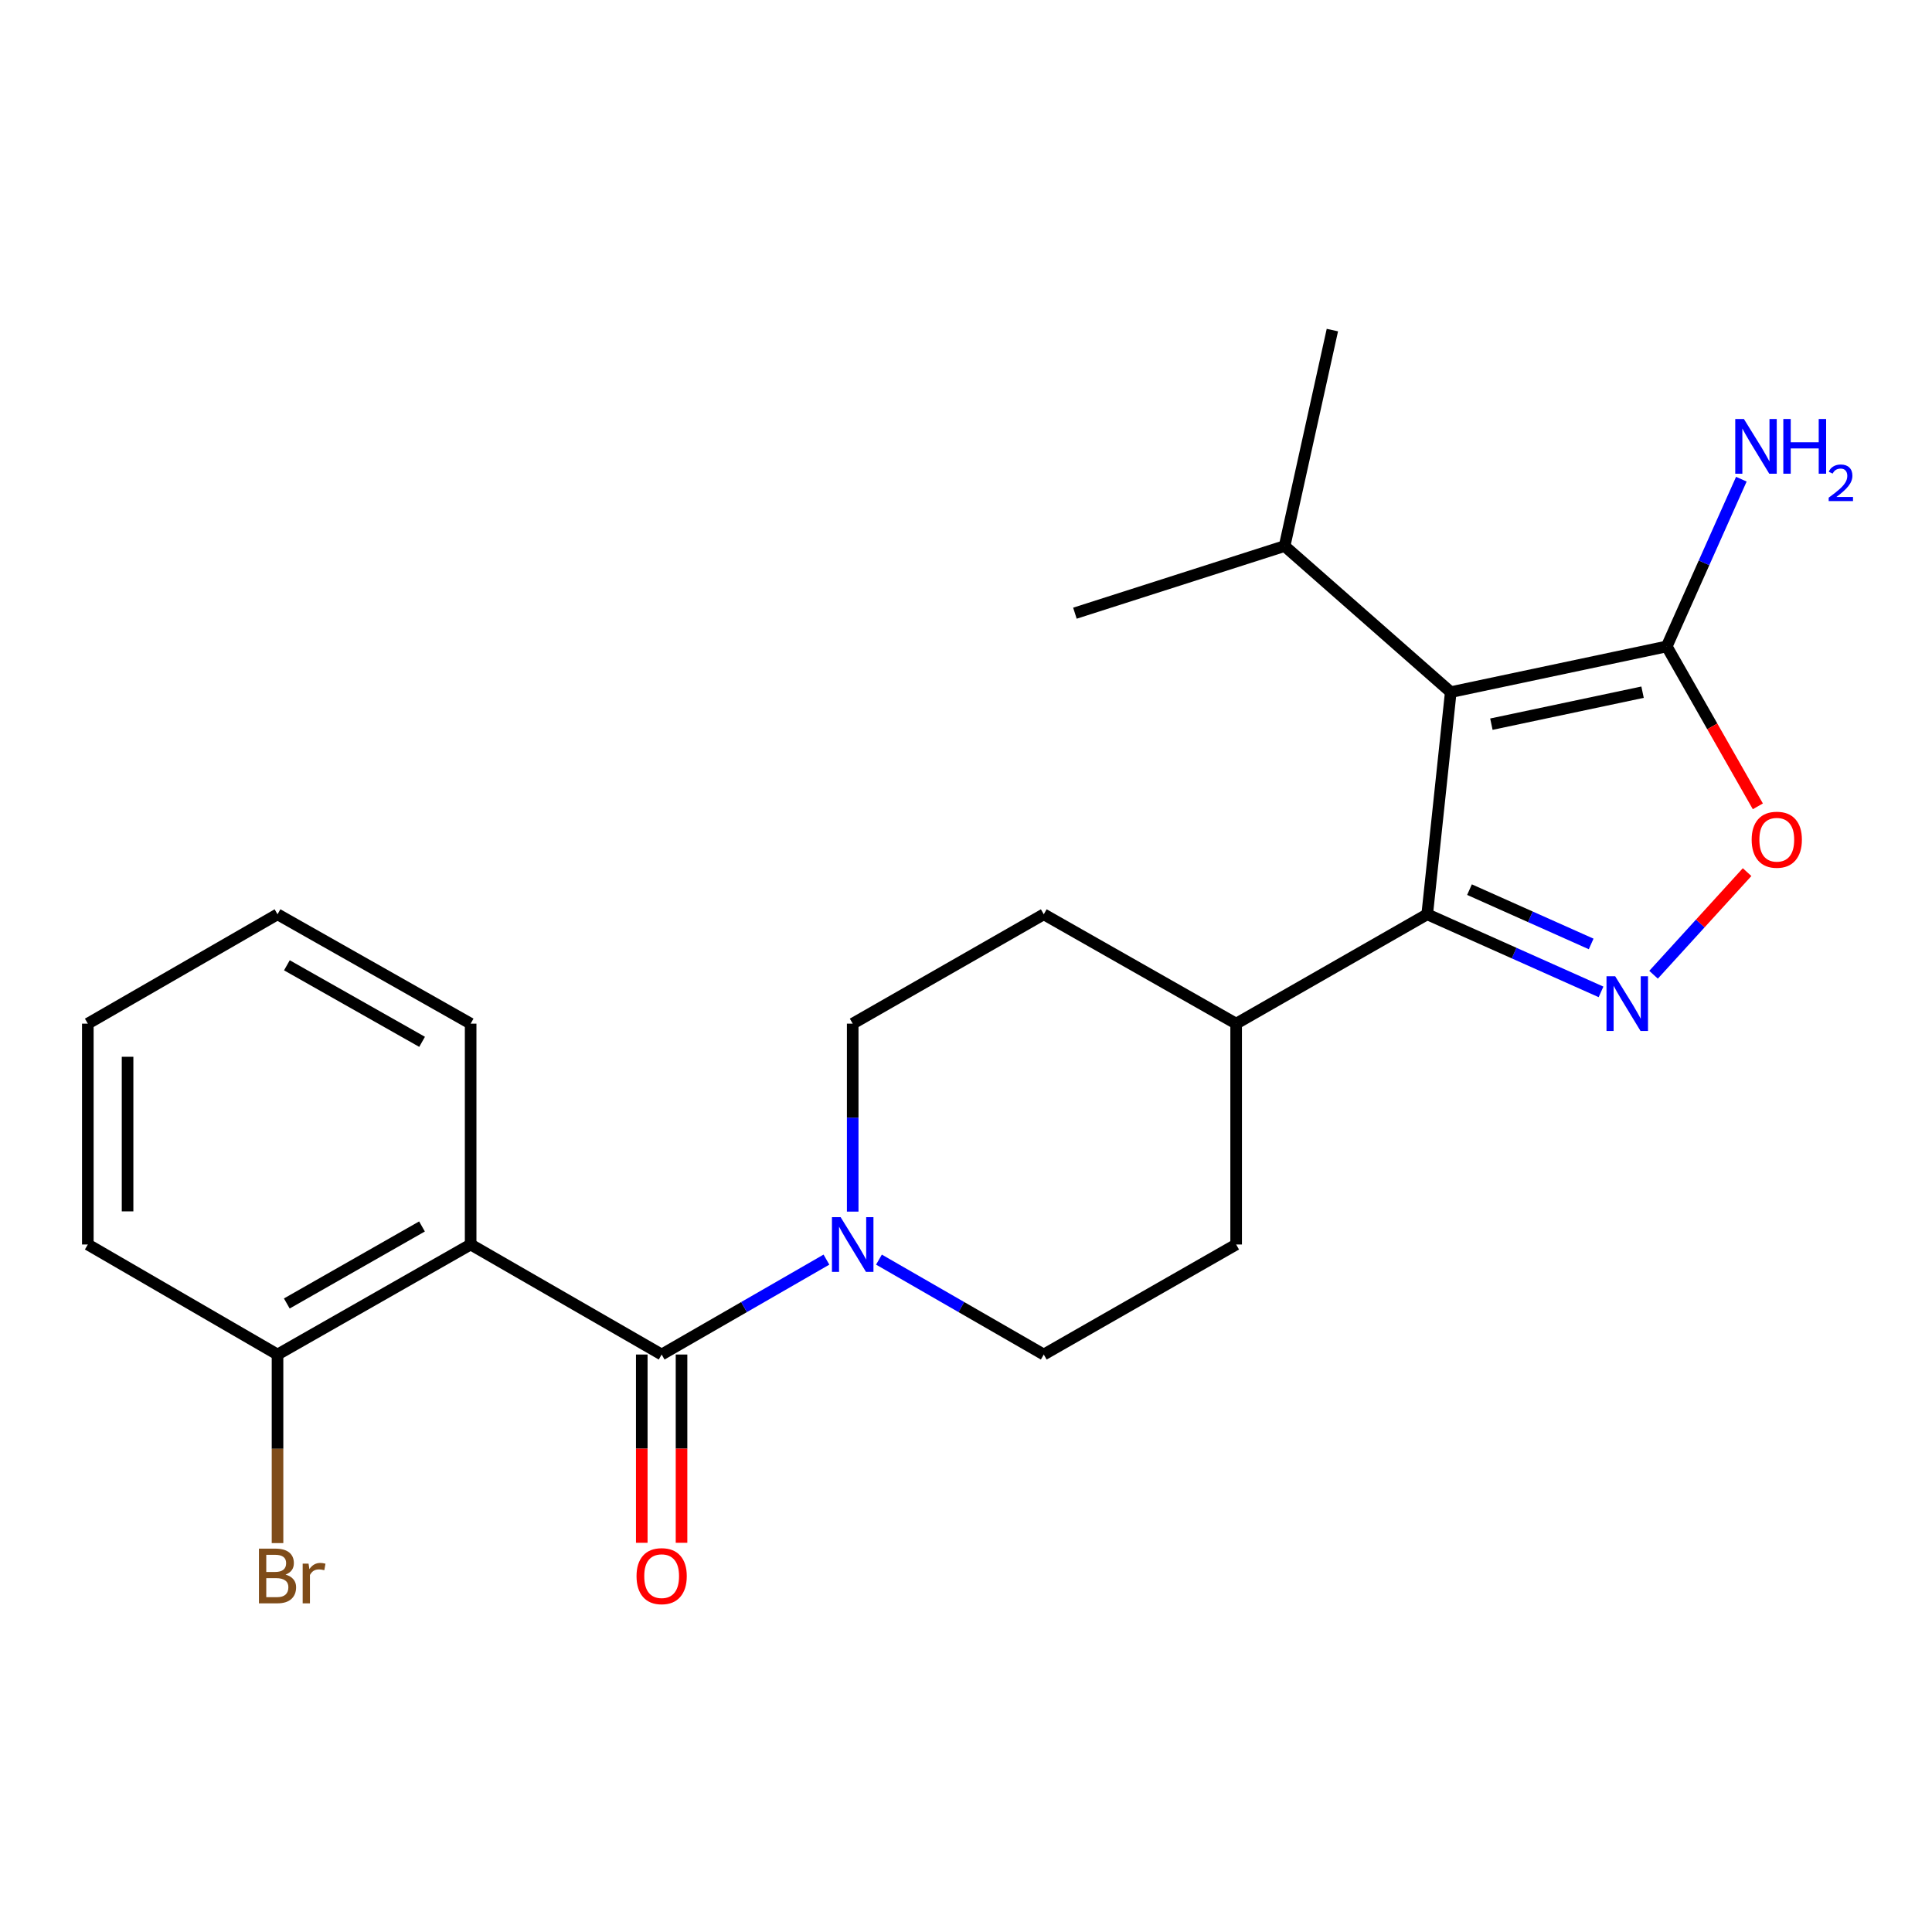 <?xml version='1.0' encoding='iso-8859-1'?>
<svg version='1.1' baseProfile='full'
              xmlns='http://www.w3.org/2000/svg'
                      xmlns:rdkit='http://www.rdkit.org/xml'
                      xmlns:xlink='http://www.w3.org/1999/xlink'
                  xml:space='preserve'
width='1000px' height='1000px' viewBox='0 0 1000 1000'>
<!-- END OF HEADER -->
<rect style='opacity:1.0;fill:#FFFFFF;stroke:none' width='1000' height='1000' x='0' y='0'> </rect>
<path class='bond-1' d='M 750.911,358.245 L 738.725,473.24' style='fill:none;fill-rule:evenodd;stroke:#000000;stroke-width:6px;stroke-linecap:butt;stroke-linejoin:miter;stroke-opacity:1' />
<path class='bond-3' d='M 750.911,358.245 L 862.694,334.593' style='fill:none;fill-rule:evenodd;stroke:#000000;stroke-width:6px;stroke-linecap:butt;stroke-linejoin:miter;stroke-opacity:1' />
<path class='bond-3' d='M 771.939,374.829 L 850.186,358.272' style='fill:none;fill-rule:evenodd;stroke:#000000;stroke-width:6px;stroke-linecap:butt;stroke-linejoin:miter;stroke-opacity:1' />
<path class='bond-12' d='M 750.911,358.245 L 664.909,282.634' style='fill:none;fill-rule:evenodd;stroke:#000000;stroke-width:6px;stroke-linecap:butt;stroke-linejoin:miter;stroke-opacity:1' />
<path class='bond-0' d='M 828.69,513.4 L 783.707,493.32' style='fill:none;fill-rule:evenodd;stroke:#0000FF;stroke-width:6px;stroke-linecap:butt;stroke-linejoin:miter;stroke-opacity:1' />
<path class='bond-0' d='M 783.707,493.32 L 738.725,473.24' style='fill:none;fill-rule:evenodd;stroke:#000000;stroke-width:6px;stroke-linecap:butt;stroke-linejoin:miter;stroke-opacity:1' />
<path class='bond-0' d='M 823.583,488.585 L 792.095,474.529' style='fill:none;fill-rule:evenodd;stroke:#0000FF;stroke-width:6px;stroke-linecap:butt;stroke-linejoin:miter;stroke-opacity:1' />
<path class='bond-0' d='M 792.095,474.529 L 760.608,460.473' style='fill:none;fill-rule:evenodd;stroke:#000000;stroke-width:6px;stroke-linecap:butt;stroke-linejoin:miter;stroke-opacity:1' />
<path class='bond-23' d='M 855.877,504.526 L 880.084,477.969' style='fill:none;fill-rule:evenodd;stroke:#0000FF;stroke-width:6px;stroke-linecap:butt;stroke-linejoin:miter;stroke-opacity:1' />
<path class='bond-23' d='M 880.084,477.969 L 904.292,451.412' style='fill:none;fill-rule:evenodd;stroke:#FF0000;stroke-width:6px;stroke-linecap:butt;stroke-linejoin:miter;stroke-opacity:1' />
<path class='bond-7' d='M 738.725,473.24 L 639.827,529.84' style='fill:none;fill-rule:evenodd;stroke:#000000;stroke-width:6px;stroke-linecap:butt;stroke-linejoin:miter;stroke-opacity:1' />
<path class='bond-2' d='M 342.469,701.102 L 385.116,676.54' style='fill:none;fill-rule:evenodd;stroke:#000000;stroke-width:6px;stroke-linecap:butt;stroke-linejoin:miter;stroke-opacity:1' />
<path class='bond-2' d='M 385.116,676.54 L 427.763,651.977' style='fill:none;fill-rule:evenodd;stroke:#0000FF;stroke-width:6px;stroke-linecap:butt;stroke-linejoin:miter;stroke-opacity:1' />
<path class='bond-4' d='M 342.469,701.102 L 243.605,644.148' style='fill:none;fill-rule:evenodd;stroke:#000000;stroke-width:6px;stroke-linecap:butt;stroke-linejoin:miter;stroke-opacity:1' />
<path class='bond-9' d='M 332.18,701.102 L 332.18,749.824' style='fill:none;fill-rule:evenodd;stroke:#000000;stroke-width:6px;stroke-linecap:butt;stroke-linejoin:miter;stroke-opacity:1' />
<path class='bond-9' d='M 332.18,749.824 L 332.18,798.545' style='fill:none;fill-rule:evenodd;stroke:#FF0000;stroke-width:6px;stroke-linecap:butt;stroke-linejoin:miter;stroke-opacity:1' />
<path class='bond-9' d='M 352.758,701.102 L 352.758,749.824' style='fill:none;fill-rule:evenodd;stroke:#000000;stroke-width:6px;stroke-linecap:butt;stroke-linejoin:miter;stroke-opacity:1' />
<path class='bond-9' d='M 352.758,749.824 L 352.758,798.545' style='fill:none;fill-rule:evenodd;stroke:#FF0000;stroke-width:6px;stroke-linecap:butt;stroke-linejoin:miter;stroke-opacity:1' />
<path class='bond-5' d='M 862.694,334.593 L 886.276,375.975' style='fill:none;fill-rule:evenodd;stroke:#000000;stroke-width:6px;stroke-linecap:butt;stroke-linejoin:miter;stroke-opacity:1' />
<path class='bond-5' d='M 886.276,375.975 L 909.859,417.358' style='fill:none;fill-rule:evenodd;stroke:#FF0000;stroke-width:6px;stroke-linecap:butt;stroke-linejoin:miter;stroke-opacity:1' />
<path class='bond-13' d='M 862.694,334.593 L 882.006,291.309' style='fill:none;fill-rule:evenodd;stroke:#000000;stroke-width:6px;stroke-linecap:butt;stroke-linejoin:miter;stroke-opacity:1' />
<path class='bond-13' d='M 882.006,291.309 L 901.319,248.025' style='fill:none;fill-rule:evenodd;stroke:#0000FF;stroke-width:6px;stroke-linecap:butt;stroke-linejoin:miter;stroke-opacity:1' />
<path class='bond-8' d='M 243.605,644.148 L 143.644,701.102' style='fill:none;fill-rule:evenodd;stroke:#000000;stroke-width:6px;stroke-linecap:butt;stroke-linejoin:miter;stroke-opacity:1' />
<path class='bond-8' d='M 218.424,634.812 L 148.451,674.68' style='fill:none;fill-rule:evenodd;stroke:#000000;stroke-width:6px;stroke-linecap:butt;stroke-linejoin:miter;stroke-opacity:1' />
<path class='bond-17' d='M 243.605,644.148 L 243.605,529.84' style='fill:none;fill-rule:evenodd;stroke:#000000;stroke-width:6px;stroke-linecap:butt;stroke-linejoin:miter;stroke-opacity:1' />
<path class='bond-6' d='M 454.949,651.976 L 497.602,676.539' style='fill:none;fill-rule:evenodd;stroke:#0000FF;stroke-width:6px;stroke-linecap:butt;stroke-linejoin:miter;stroke-opacity:1' />
<path class='bond-6' d='M 497.602,676.539 L 540.254,701.102' style='fill:none;fill-rule:evenodd;stroke:#000000;stroke-width:6px;stroke-linecap:butt;stroke-linejoin:miter;stroke-opacity:1' />
<path class='bond-24' d='M 441.356,627.13 L 441.356,578.485' style='fill:none;fill-rule:evenodd;stroke:#0000FF;stroke-width:6px;stroke-linecap:butt;stroke-linejoin:miter;stroke-opacity:1' />
<path class='bond-24' d='M 441.356,578.485 L 441.356,529.84' style='fill:none;fill-rule:evenodd;stroke:#000000;stroke-width:6px;stroke-linecap:butt;stroke-linejoin:miter;stroke-opacity:1' />
<path class='bond-14' d='M 639.827,529.84 L 540.254,473.24' style='fill:none;fill-rule:evenodd;stroke:#000000;stroke-width:6px;stroke-linecap:butt;stroke-linejoin:miter;stroke-opacity:1' />
<path class='bond-15' d='M 639.827,529.84 L 639.827,644.148' style='fill:none;fill-rule:evenodd;stroke:#000000;stroke-width:6px;stroke-linecap:butt;stroke-linejoin:miter;stroke-opacity:1' />
<path class='bond-16' d='M 143.644,701.102 L 143.644,749.904' style='fill:none;fill-rule:evenodd;stroke:#000000;stroke-width:6px;stroke-linecap:butt;stroke-linejoin:miter;stroke-opacity:1' />
<path class='bond-16' d='M 143.644,749.904 L 143.644,798.705' style='fill:none;fill-rule:evenodd;stroke:#7F4C19;stroke-width:6px;stroke-linecap:butt;stroke-linejoin:miter;stroke-opacity:1' />
<path class='bond-18' d='M 143.644,701.102 L 45.455,644.148' style='fill:none;fill-rule:evenodd;stroke:#000000;stroke-width:6px;stroke-linecap:butt;stroke-linejoin:miter;stroke-opacity:1' />
<path class='bond-10' d='M 540.254,701.102 L 639.827,644.148' style='fill:none;fill-rule:evenodd;stroke:#000000;stroke-width:6px;stroke-linecap:butt;stroke-linejoin:miter;stroke-opacity:1' />
<path class='bond-11' d='M 441.356,529.84 L 540.254,473.24' style='fill:none;fill-rule:evenodd;stroke:#000000;stroke-width:6px;stroke-linecap:butt;stroke-linejoin:miter;stroke-opacity:1' />
<path class='bond-19' d='M 664.909,282.634 L 689.636,170.852' style='fill:none;fill-rule:evenodd;stroke:#000000;stroke-width:6px;stroke-linecap:butt;stroke-linejoin:miter;stroke-opacity:1' />
<path class='bond-20' d='M 664.909,282.634 L 556.373,317.387' style='fill:none;fill-rule:evenodd;stroke:#000000;stroke-width:6px;stroke-linecap:butt;stroke-linejoin:miter;stroke-opacity:1' />
<path class='bond-21' d='M 243.605,529.84 L 143.644,473.24' style='fill:none;fill-rule:evenodd;stroke:#000000;stroke-width:6px;stroke-linecap:butt;stroke-linejoin:miter;stroke-opacity:1' />
<path class='bond-21' d='M 218.472,539.256 L 148.499,499.636' style='fill:none;fill-rule:evenodd;stroke:#000000;stroke-width:6px;stroke-linecap:butt;stroke-linejoin:miter;stroke-opacity:1' />
<path class='bond-25' d='M 45.455,644.148 L 45.455,529.84' style='fill:none;fill-rule:evenodd;stroke:#000000;stroke-width:6px;stroke-linecap:butt;stroke-linejoin:miter;stroke-opacity:1' />
<path class='bond-25' d='M 66.032,627.002 L 66.032,546.986' style='fill:none;fill-rule:evenodd;stroke:#000000;stroke-width:6px;stroke-linecap:butt;stroke-linejoin:miter;stroke-opacity:1' />
<path class='bond-22' d='M 143.644,473.24 L 45.455,529.84' style='fill:none;fill-rule:evenodd;stroke:#000000;stroke-width:6px;stroke-linecap:butt;stroke-linejoin:miter;stroke-opacity:1' />
<path  class='atom-1' d='M 836.005 505.299
L 845.285 520.299
Q 846.205 521.779, 847.685 524.459
Q 849.165 527.139, 849.245 527.299
L 849.245 505.299
L 853.005 505.299
L 853.005 533.619
L 849.125 533.619
L 839.165 517.219
Q 838.005 515.299, 836.765 513.099
Q 835.565 510.899, 835.205 510.219
L 835.205 533.619
L 831.525 533.619
L 831.525 505.299
L 836.005 505.299
' fill='#0000FF'/>
<path  class='atom-6' d='M 906.659 434.634
Q 906.659 427.834, 910.019 424.034
Q 913.379 420.234, 919.659 420.234
Q 925.939 420.234, 929.299 424.034
Q 932.659 427.834, 932.659 434.634
Q 932.659 441.514, 929.259 445.434
Q 925.859 449.314, 919.659 449.314
Q 913.419 449.314, 910.019 445.434
Q 906.659 441.554, 906.659 434.634
M 919.659 446.114
Q 923.979 446.114, 926.299 443.234
Q 928.659 440.314, 928.659 434.634
Q 928.659 429.074, 926.299 426.274
Q 923.979 423.434, 919.659 423.434
Q 915.339 423.434, 912.979 426.234
Q 910.659 429.034, 910.659 434.634
Q 910.659 440.354, 912.979 443.234
Q 915.339 446.114, 919.659 446.114
' fill='#FF0000'/>
<path  class='atom-7' d='M 435.096 629.988
L 444.376 644.988
Q 445.296 646.468, 446.776 649.148
Q 448.256 651.828, 448.336 651.988
L 448.336 629.988
L 452.096 629.988
L 452.096 658.308
L 448.216 658.308
L 438.256 641.908
Q 437.096 639.988, 435.856 637.788
Q 434.656 635.588, 434.296 634.908
L 434.296 658.308
L 430.616 658.308
L 430.616 629.988
L 435.096 629.988
' fill='#0000FF'/>
<path  class='atom-10' d='M 329.469 815.811
Q 329.469 809.011, 332.829 805.211
Q 336.189 801.411, 342.469 801.411
Q 348.749 801.411, 352.109 805.211
Q 355.469 809.011, 355.469 815.811
Q 355.469 822.691, 352.069 826.611
Q 348.669 830.491, 342.469 830.491
Q 336.229 830.491, 332.829 826.611
Q 329.469 822.731, 329.469 815.811
M 342.469 827.291
Q 346.789 827.291, 349.109 824.411
Q 351.469 821.491, 351.469 815.811
Q 351.469 810.251, 349.109 807.451
Q 346.789 804.611, 342.469 804.611
Q 338.149 804.611, 335.789 807.411
Q 333.469 810.211, 333.469 815.811
Q 333.469 821.531, 335.789 824.411
Q 338.149 827.291, 342.469 827.291
' fill='#FF0000'/>
<path  class='atom-14' d='M 902.642 216.87
L 911.922 231.87
Q 912.842 233.35, 914.322 236.03
Q 915.802 238.71, 915.882 238.87
L 915.882 216.87
L 919.642 216.87
L 919.642 245.19
L 915.762 245.19
L 905.802 228.79
Q 904.642 226.87, 903.402 224.67
Q 902.202 222.47, 901.842 221.79
L 901.842 245.19
L 898.162 245.19
L 898.162 216.87
L 902.642 216.87
' fill='#0000FF'/>
<path  class='atom-14' d='M 923.042 216.87
L 926.882 216.87
L 926.882 228.91
L 941.362 228.91
L 941.362 216.87
L 945.202 216.87
L 945.202 245.19
L 941.362 245.19
L 941.362 232.11
L 926.882 232.11
L 926.882 245.19
L 923.042 245.19
L 923.042 216.87
' fill='#0000FF'/>
<path  class='atom-14' d='M 946.574 244.197
Q 947.261 242.428, 948.898 241.451
Q 950.534 240.448, 952.805 240.448
Q 955.63 240.448, 957.214 241.979
Q 958.798 243.51, 958.798 246.229
Q 958.798 249.001, 956.738 251.589
Q 954.706 254.176, 950.482 257.238
L 959.114 257.238
L 959.114 259.35
L 946.522 259.35
L 946.522 257.581
Q 950.006 255.1, 952.066 253.252
Q 954.151 251.404, 955.154 249.741
Q 956.158 248.077, 956.158 246.361
Q 956.158 244.566, 955.26 243.563
Q 954.362 242.56, 952.805 242.56
Q 951.3 242.56, 950.297 243.167
Q 949.294 243.774, 948.581 245.121
L 946.574 244.197
' fill='#0000FF'/>
<path  class='atom-17' d='M 147.784 815.011
Q 150.504 815.771, 151.864 817.451
Q 153.264 819.091, 153.264 821.531
Q 153.264 825.451, 150.744 827.691
Q 148.264 829.891, 143.544 829.891
L 134.024 829.891
L 134.024 801.571
L 142.384 801.571
Q 147.224 801.571, 149.664 803.531
Q 152.104 805.491, 152.104 809.091
Q 152.104 813.371, 147.784 815.011
M 137.824 804.771
L 137.824 813.651
L 142.384 813.651
Q 145.184 813.651, 146.624 812.531
Q 148.104 811.371, 148.104 809.091
Q 148.104 804.771, 142.384 804.771
L 137.824 804.771
M 143.544 826.691
Q 146.304 826.691, 147.784 825.371
Q 149.264 824.051, 149.264 821.531
Q 149.264 819.211, 147.624 818.051
Q 146.024 816.851, 142.944 816.851
L 137.824 816.851
L 137.824 826.691
L 143.544 826.691
' fill='#7F4C19'/>
<path  class='atom-17' d='M 159.704 809.331
L 160.144 812.171
Q 162.304 808.971, 165.824 808.971
Q 166.944 808.971, 168.464 809.371
L 167.864 812.731
Q 166.144 812.331, 165.184 812.331
Q 163.504 812.331, 162.384 813.011
Q 161.304 813.651, 160.424 815.211
L 160.424 829.891
L 156.664 829.891
L 156.664 809.331
L 159.704 809.331
' fill='#7F4C19'/>
</svg>
